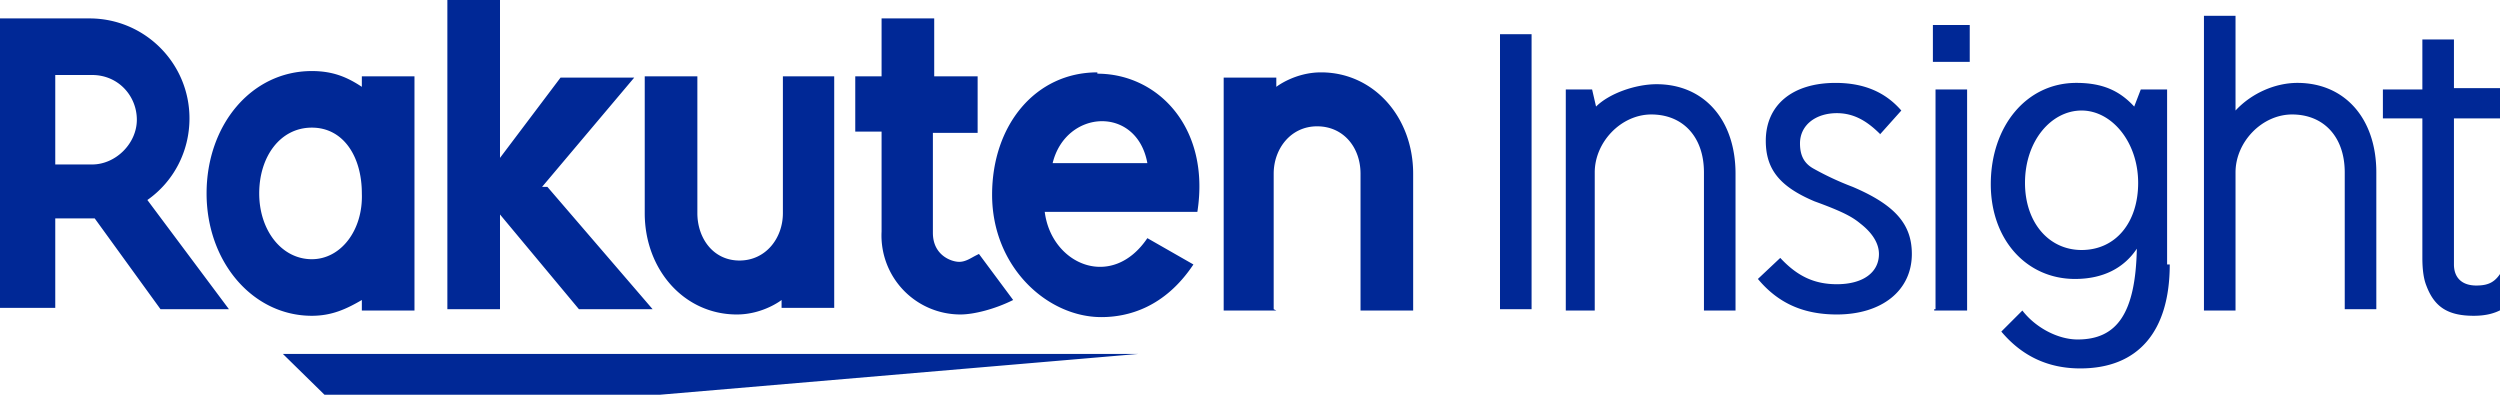 <svg xmlns="http://www.w3.org/2000/svg" fill="#002896" viewBox="0 0 190 30"><path d="M116.3 23.5H114V2.6h2.4v20.9zm5-15.4c1-1 3-1.7 4.6-1.7 3.6 0 6 2.7 6 6.8v10.4h-2.4V13.1c0-2.7-1.6-4.4-4-4.4-2.3 0-4.3 2.1-4.3 4.4v10.5H119V6.8h2l.3 1.3zm21.6 2.1c-1-1-2-1.6-3.3-1.6-1.6 0-2.8.9-2.8 2.3 0 .9.3 1.5 1 1.9a22 22 0 0 0 3 1.4c3.3 1.4 4.5 2.9 4.5 5.1 0 2.8-2.3 4.6-5.7 4.6-2.6 0-4.5-.9-6-2.7l1.7-1.6c1.3 1.4 2.6 2 4.3 2 2 0 3.2-.9 3.2-2.3 0-.8-.5-1.6-1.4-2.3-.6-.5-1.3-.9-3.5-1.7-2.6-1.1-3.7-2.4-3.7-4.6 0-2.7 2-4.4 5.3-4.4 2 0 3.7.6 5 2.1l-1.7 1.9zm4-5.5V1.9h2.8v2.8H147zm.2 18.8V6.8h2.4v16.8H147v-.1zm17.8-3.4c0 5.1-2.4 7.9-6.8 7.9-2.4 0-4.4-.9-6-2.8l1.6-1.6c1 1.3 2.7 2.2 4.2 2.2 3 0 4.4-2 4.5-6.9-1 1.5-2.6 2.3-4.7 2.3-3.7 0-6.4-3-6.4-7.2 0-4.4 2.7-7.7 6.5-7.7 2 0 3.3.6 4.4 1.8l.5-1.3h2v13.3h.1zm-11-6.2c0 3 1.8 5.1 4.3 5.1 2.6 0 4.3-2.1 4.3-5.1 0-3.1-2-5.5-4.3-5.5s-4.3 2.3-4.3 5.5zm16-5.5c1.2-1.3 3-2.1 4.7-2.1 3.6 0 6 2.7 6 6.8v10.4h-2.4V13.1c0-2.7-1.6-4.4-4-4.4-2.3 0-4.3 2.1-4.3 4.4v10.5h-2.4V1.2h2.4v7.2zM186.5 3v3.7h4.2V9h-4.2v11.1c0 1 .6 1.6 1.7 1.6 1 0 1.5-.3 2-1.2l1.8 1.2c-1.2 1.7-2.3 2.3-4 2.3-2 0-3-.7-3.6-2.3-.2-.5-.3-1.2-.3-2.1V9h-3V6.8h3V3h2.4zm-100 23.9h-65l5.2 5.1 59.8-5.1zm-59-21.1v.8c-1.2-.8-2.3-1.2-3.8-1.2-4.6 0-8 4.1-8 9.3s3.5 9.3 8 9.3c1.5 0 2.6-.5 3.8-1.2v.8h4V5.8h-4zm-3.8 13.9c-2.3 0-4-2.2-4-5s1.6-5 4-5 3.8 2.2 3.8 5c.1 2.8-1.6 5-3.8 5zM59.5 5.8v10.4c0 1.9-1.3 3.6-3.3 3.6S53 18.1 53 16.2V5.8h-4v10.4c0 4.3 3 7.7 7 7.7 2 0 3.4-1.1 3.4-1.1v.6h4V5.8h-4zm37.3 17.7V13.2c0-1.9 1.3-3.6 3.3-3.6s3.3 1.6 3.3 3.6v10.4h4V13.2c0-4.3-3-7.7-7-7.7-2 0-3.4 1.1-3.4 1.1v-.7h-4v17.7h4zm-92.6 0v-6.9h3l5 6.9h5.2l-6.2-8.3c2-1.4 3.2-3.7 3.2-6.2 0-4.2-3.4-7.6-7.6-7.6H0v22h4.2v.1zm0-17.8H7c2 0 3.4 1.6 3.4 3.4S8.8 12.5 7 12.5H4.2V5.7zm70 13.7c-.4.2-.8.5-1.3.5-.6 0-2-.5-2-2.2v-7.6h3.4V5.8H71V1.4h-4v4.4h-2V10h2v7.6a6 6 0 0 0 6 6.3c1 0 2.6-.4 4-1.1l-2.6-3.5zm-33-5.2l7-8.3h-5.6L38 12V0h-4v23.5h4v-7.2l6 7.2h5.6l-8-9.3zm42.2-8.7c-4.7 0-8 4-8 9.3 0 5.5 4.2 9.3 8.3 9.3 2 0 4.8-.7 7-4l-3.5-2c-2.7 4-7.3 2-7.8-2H91c1-6.4-3-10.5-7.6-10.5zm3.5 6.9H80c1-4.1 6.4-4.4 7.2 0z"/></svg>